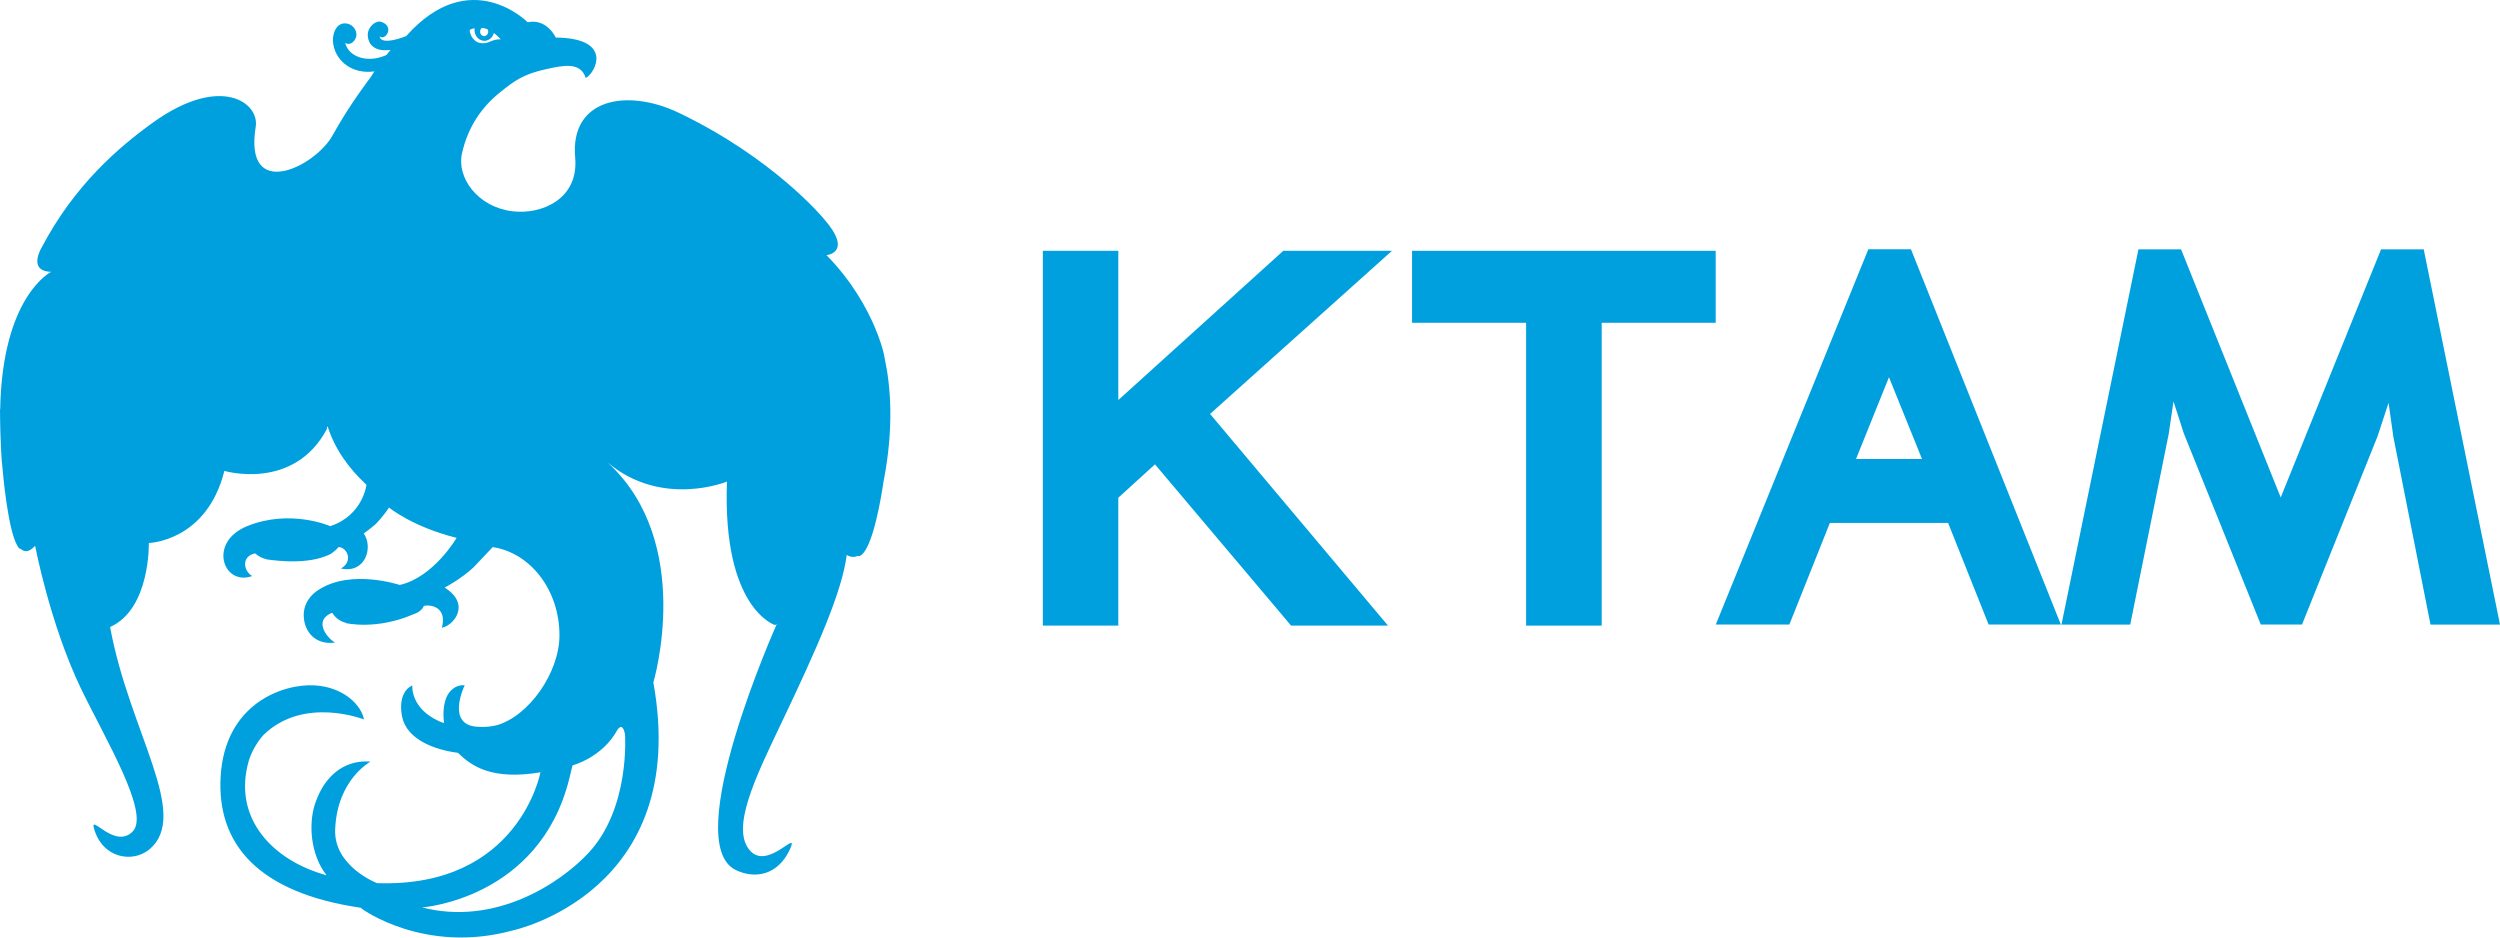 <svg width="80" height="30" viewBox="0 0 80 30" fill="none" xmlns="http://www.w3.org/2000/svg">
<g clip-path="url(#clip0_953_24094)">
<path d="M28.315 11.494C28.306 11.449 28.3 11.409 28.292 11.362C28.292 11.362 28.243 11.12 28.099 10.734C28.075 10.67 28.052 10.613 28.031 10.566C28.031 10.564 28.031 10.564 28.031 10.564C28.021 10.541 28.013 10.518 28.005 10.496C27.744 9.879 27.276 9.009 26.447 8.164C26.447 8.164 27.319 8.094 26.359 6.997C26.359 6.997 24.769 5.066 21.713 3.606C20.07 2.823 18.233 3.146 18.406 5.043C18.525 6.373 17.326 6.88 16.383 6.759C15.275 6.615 14.608 5.677 14.784 4.905C14.971 4.079 15.392 3.441 16.015 2.944C16.436 2.607 16.733 2.369 17.499 2.208C17.967 2.108 18.578 1.951 18.744 2.498C19.064 2.322 19.635 1.219 17.784 1.202C17.784 1.202 17.505 0.582 16.885 0.712C16.885 0.712 15.045 -1.154 12.999 1.155C12.999 1.155 12.195 1.484 12.149 1.166C12.332 1.314 12.628 0.862 12.223 0.707C12.03 0.631 11.811 0.841 11.774 1.041C11.749 1.196 11.792 1.535 12.197 1.599C12.305 1.618 12.498 1.599 12.498 1.599L12.363 1.762C11.754 2.034 11.158 1.822 11.046 1.374C11.187 1.461 11.345 1.35 11.394 1.187C11.446 1.022 11.327 0.788 11.091 0.752C10.758 0.701 10.6 1.1 10.672 1.452C10.781 1.993 11.306 2.38 11.981 2.284L11.864 2.467C11.864 2.467 11.187 3.341 10.639 4.338C10.075 5.348 7.793 6.46 8.183 4.054C8.306 3.292 7.073 2.373 4.927 3.899C3.784 4.714 2.374 5.938 1.334 7.918C1.334 7.918 0.868 8.673 1.635 8.699C1.635 8.699 0.07 9.471 0.006 13.102L0 13.104C0 13.104 0.002 13.248 0.004 13.457C0.006 13.582 0.008 13.707 0.012 13.834C0.025 14.242 0.045 14.719 0.08 14.976C0.08 14.976 0.252 17.166 0.62 17.554C0.62 17.554 0.636 17.56 0.663 17.565C0.774 17.666 0.923 17.683 1.118 17.471C1.12 17.471 1.122 17.469 1.124 17.467C1.131 17.495 1.596 19.95 2.579 22.008C3.361 23.638 4.816 26.027 4.245 26.609C3.679 27.186 2.879 26.036 3.004 26.498C3.271 27.474 4.241 27.617 4.767 27.19C6.119 26.087 4.141 23.436 3.523 20.064C4.814 19.491 4.763 17.376 4.763 17.376C4.763 17.376 6.611 17.329 7.18 15.069C7.18 15.069 9.406 15.729 10.467 13.717C10.467 13.717 10.465 13.703 10.457 13.675C10.469 13.667 10.475 13.658 10.485 13.645C10.705 14.348 11.148 14.978 11.727 15.513C11.727 15.513 11.612 16.495 10.567 16.837C10.567 16.837 9.291 16.274 7.908 16.837C6.638 17.355 7.149 18.77 8.07 18.433C7.793 18.276 7.711 17.807 8.161 17.707C8.277 17.807 8.399 17.866 8.516 17.892C8.516 17.894 8.516 17.898 8.516 17.898C8.532 17.892 9.66 18.108 10.444 17.788C10.5 17.768 10.555 17.745 10.608 17.709C10.615 17.705 10.623 17.703 10.631 17.698L10.627 17.694C10.699 17.645 10.768 17.584 10.836 17.505C11.126 17.524 11.304 17.979 10.908 18.191C11.682 18.367 11.957 17.524 11.639 17.07C11.639 17.07 11.821 16.945 12.022 16.771C12.022 16.771 12.264 16.525 12.447 16.241C12.447 16.241 13.202 16.862 14.612 17.212C14.612 17.212 13.875 18.475 12.79 18.719C12.79 18.719 11.247 18.199 10.202 18.87C10.202 18.87 9.638 19.177 9.728 19.82C9.794 20.302 10.165 20.642 10.723 20.561C10.496 20.446 9.995 19.861 10.629 19.608C10.74 19.786 10.896 19.886 11.07 19.931C11.068 19.935 11.066 19.939 11.066 19.939C11.066 19.939 12.035 20.173 13.229 19.657C13.276 19.64 13.319 19.623 13.358 19.6C13.372 19.593 13.389 19.589 13.403 19.581C13.403 19.581 13.401 19.578 13.401 19.574C13.479 19.523 13.539 19.462 13.563 19.387C13.865 19.33 14.304 19.487 14.14 20.086C14.503 20.028 15.092 19.343 14.228 18.802C14.228 18.802 14.741 18.541 15.149 18.159L15.767 17.507C16.978 17.692 17.903 18.883 17.903 20.332C17.903 21.522 16.918 22.929 15.878 23.213C15.917 23.203 15.954 23.194 15.987 23.18L15.853 23.218C15.861 23.216 15.868 23.211 15.876 23.211C15.714 23.25 15.531 23.271 15.307 23.258C14.238 23.222 14.87 21.93 14.87 21.93C14.714 21.913 14.538 21.966 14.386 22.146C14.216 22.35 14.156 22.742 14.21 23.137C14.156 23.12 14.107 23.105 14.062 23.084C13.122 22.666 13.194 21.934 13.194 21.934C12.941 22.044 12.757 22.382 12.868 22.936C13.02 23.676 13.931 23.999 14.655 24.09C15.092 24.521 15.749 24.973 17.294 24.714C17.294 24.714 16.608 28.421 12.063 28.26C12.063 28.26 10.678 27.723 10.725 26.543C10.787 24.943 11.854 24.374 11.854 24.374C11.46 24.33 10.51 24.419 10.071 25.753C9.88 26.352 9.921 27.33 10.45 28.009C8.735 27.54 7.438 26.191 7.957 24.359C8.044 24.069 8.21 23.765 8.431 23.519C9.724 22.259 11.647 23.023 11.647 23.023C11.573 22.59 11.023 21.989 10.069 21.932C9.07 21.872 7.202 22.503 7.061 24.839C6.931 27.008 8.257 28.569 11.548 29.049L11.591 29.089C11.591 29.089 13.59 30.551 16.422 29.77C16.422 29.77 22.122 28.555 20.907 21.838C20.907 21.838 22.249 17.367 19.44 14.796C21.178 16.266 23.263 15.411 23.263 15.411C23.111 19.485 24.802 20.003 24.802 20.003L24.857 19.969C24.857 19.969 21.734 26.955 23.542 27.839C24.172 28.145 24.904 27.997 25.28 27.173C25.588 26.49 24.599 27.829 24.026 27.245C23.343 26.553 24.184 24.86 25.015 23.114C26.162 20.709 26.942 18.942 27.096 17.758C27.096 17.758 27.264 17.879 27.459 17.785C27.467 17.794 27.473 17.802 27.482 17.802C27.929 17.683 28.222 15.752 28.269 15.434C28.616 13.669 28.497 12.345 28.315 11.494ZM15.426 0.89C15.488 0.896 15.55 0.915 15.607 0.941C15.615 0.962 15.623 0.985 15.623 1.011C15.623 1.092 15.564 1.155 15.492 1.155C15.422 1.155 15.363 1.089 15.363 1.011C15.363 0.96 15.387 0.915 15.426 0.89ZM15.188 0.903C15.186 0.905 15.186 0.911 15.186 0.911C15.164 1.106 15.289 1.283 15.463 1.304C15.619 1.325 15.759 1.217 15.804 1.055C15.89 1.121 15.964 1.193 16.023 1.255C15.687 1.257 15.634 1.435 15.346 1.372C15.197 1.344 15.039 1.17 15.03 0.956C15.094 0.924 15.11 0.918 15.188 0.903ZM19.75 23.368C19.75 23.368 19.914 23.061 20 23.498C20 23.498 20.177 25.86 18.826 27.3C17.928 28.262 15.855 29.639 13.506 29.038C13.506 29.038 17.257 28.771 18.215 24.926L18.32 24.493C18.32 24.493 19.266 24.247 19.75 23.368Z" fill="#00A0DF"/>
<path d="M44.543 8.026H41.065L35.786 12.801V8.026H33.371V20.02H35.786V15.927L36.959 14.859L41.049 19.704L41.314 20.02H44.416L38.722 13.246L44.543 8.026Z" fill="#00A0DF"/>
<path d="M45.186 8.026V10.329H48.836V20.02H51.254V10.329H54.902V8.026H45.186Z" fill="#00A0DF"/>
<path d="M63.636 19.986L62.339 16.733H58.556L57.259 19.986H54.905L59.787 7.977H61.151L65.947 19.986H63.636ZM60.447 12.071L59.393 14.687H61.504L60.447 12.071Z" fill="#00A0DF"/>
<path d="M77.776 19.986L76.588 13.98L76.434 12.89L76.083 13.959L73.664 19.986H72.345L69.882 13.868L69.552 12.845L69.398 13.891L68.167 19.988H65.967L68.43 7.979H69.794L72.983 15.918L76.194 7.979H77.559L80 19.988H77.776V19.986Z" fill="#00A0DF"/>
</g>
<defs>
<clipPath id="clip0_953_24094">
<rect width="80" height="30" fill="white"/>
</clipPath>
</defs>
</svg>
